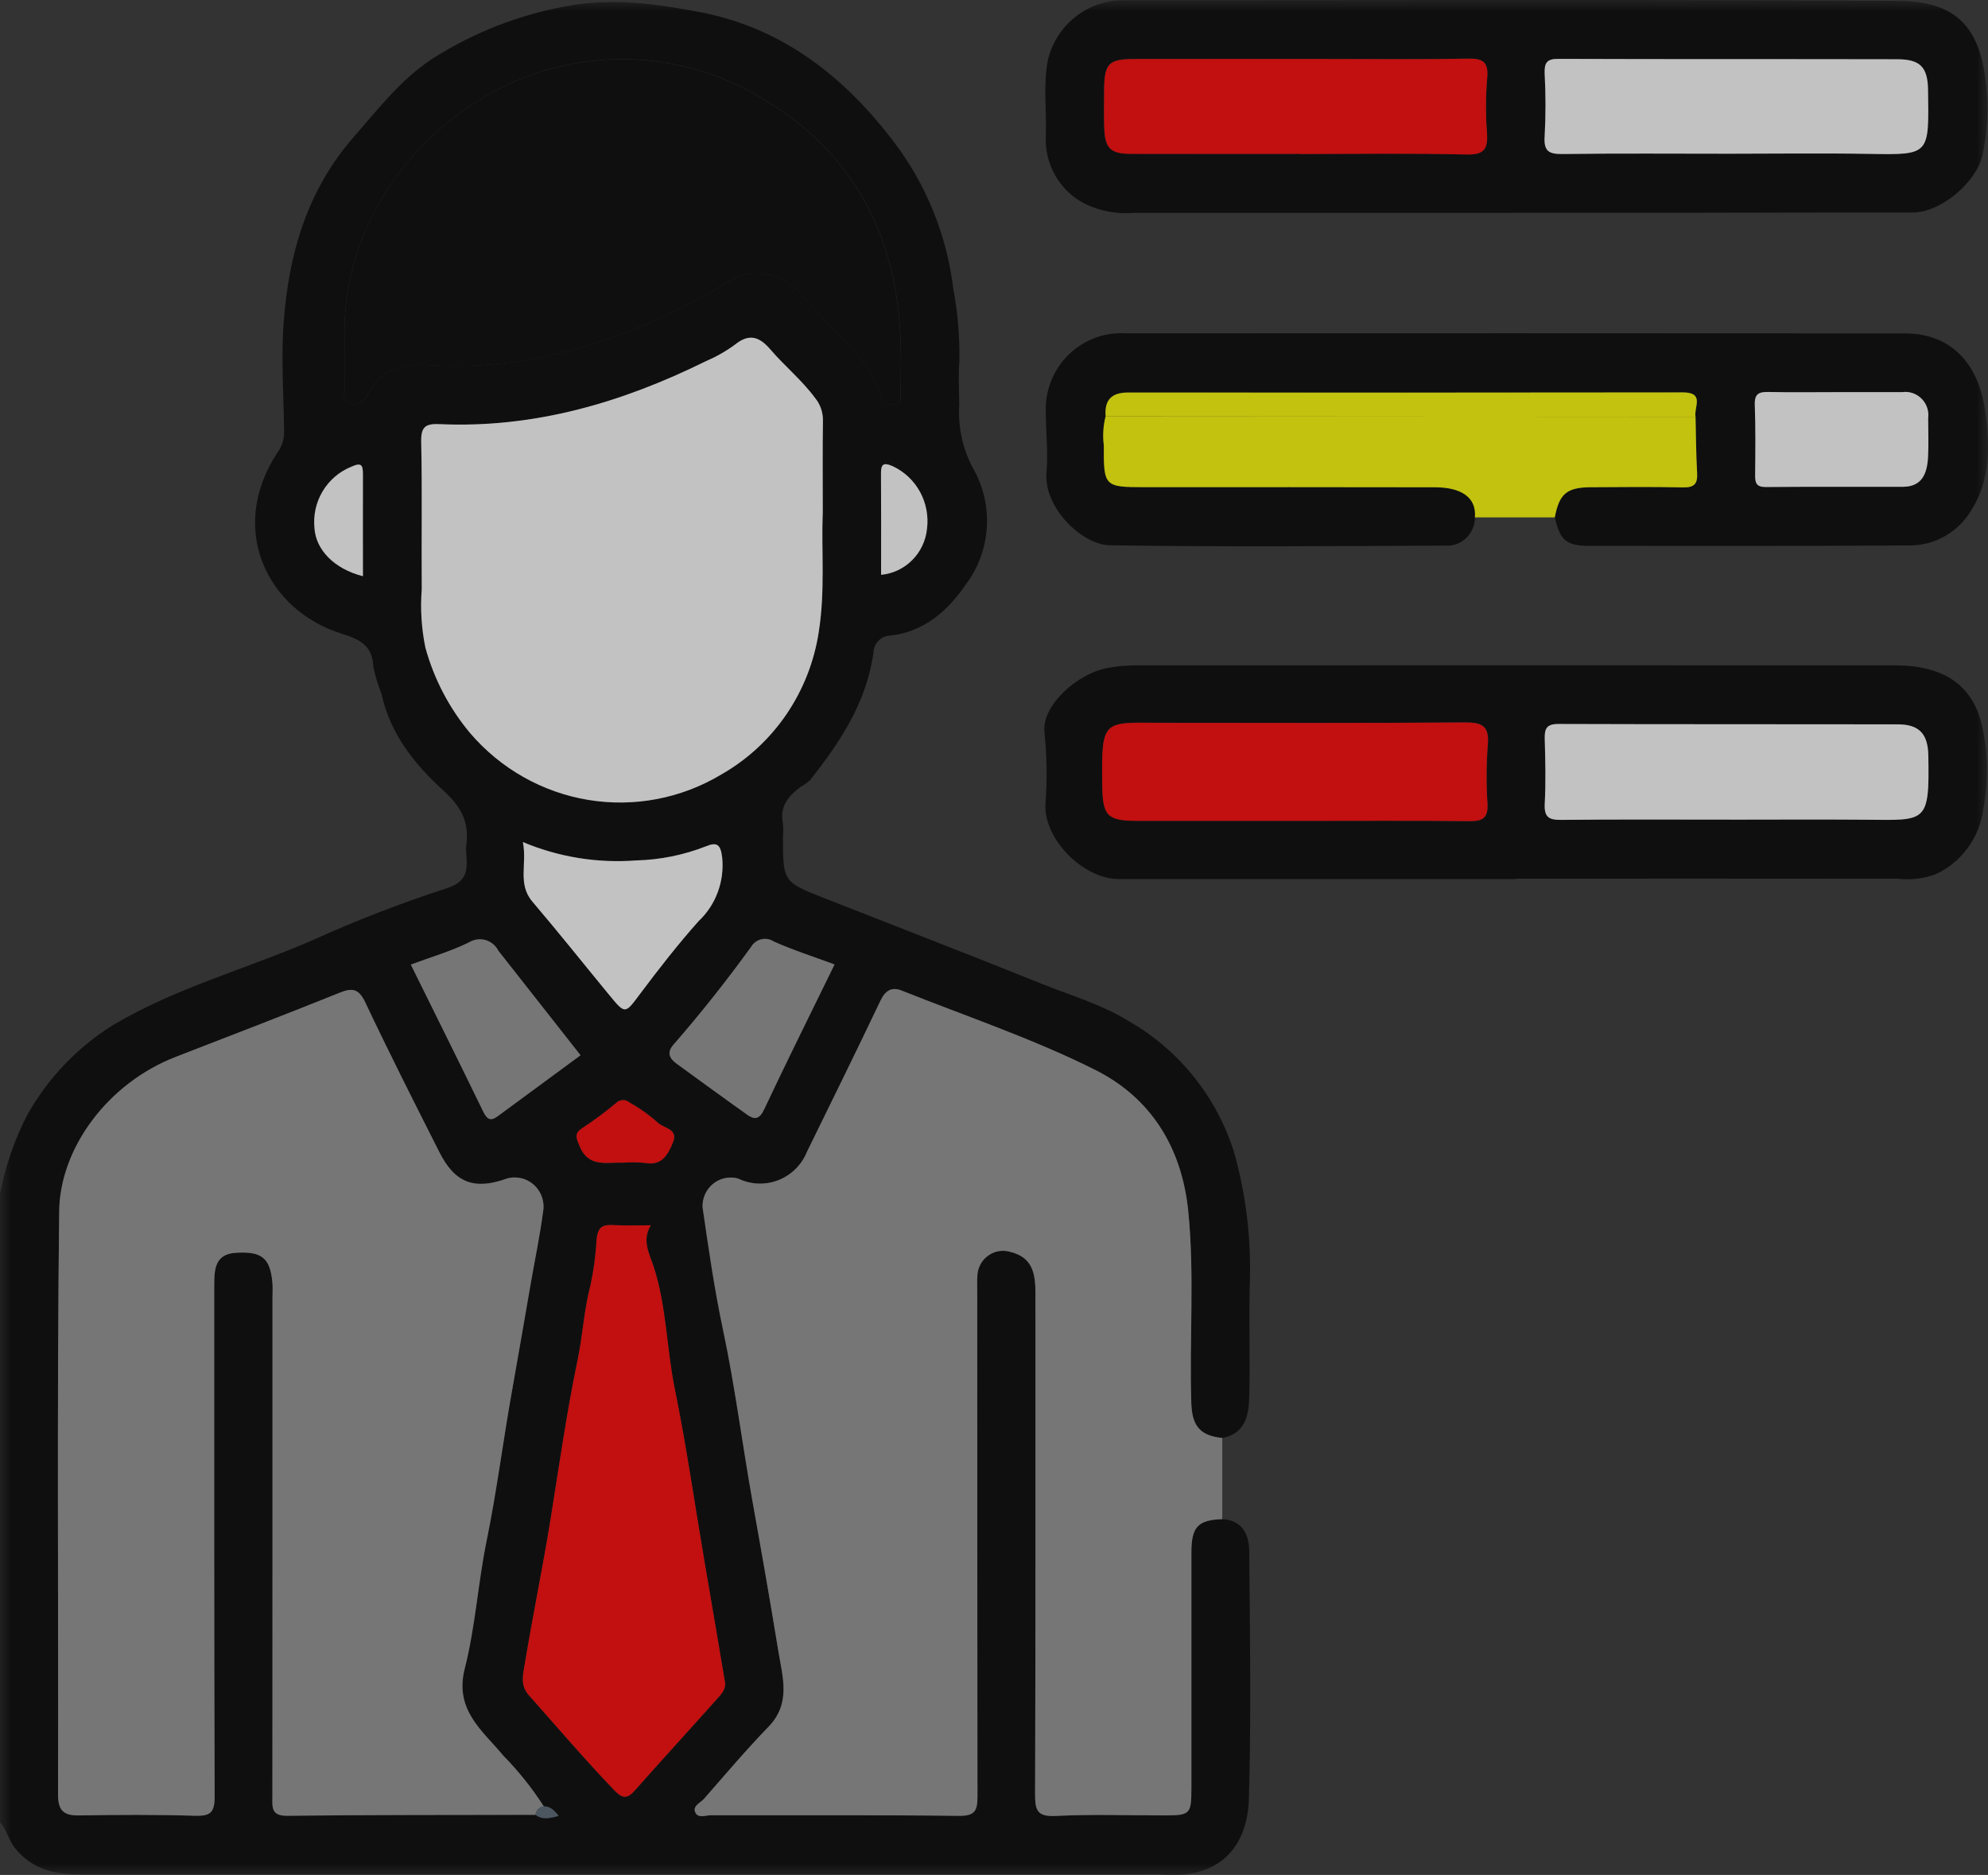 <svg width="88" height="83" viewBox="0 0 88 83" fill="none" xmlns="http://www.w3.org/2000/svg">
<rect x="0" y="0" width="88" height="83" fill="#333333" stroke="none"/>
<g clip-path="url(#clip0_163_59)">
<g opacity="0.7">
<mask id="mask0_163_59" style="mask-type:luminance" maskUnits="userSpaceOnUse" x="0" y="0" width="88" height="83">
<path d="M88 0H0V83H88V0Z" fill="white"/>
</mask>
<g mask="url(#mask0_163_59)">
<path d="M0 52.849C0.236 51.623 0.647 50.437 1.22 49.33C2.141 47.702 3.453 46.336 5.035 45.358C7.804 43.723 10.885 42.9 13.795 41.639C15.728 40.762 17.708 39.993 19.725 39.338C20.664 39.05 20.698 38.56 20.643 37.833C20.628 37.689 20.628 37.544 20.643 37.399C20.771 36.396 20.432 35.733 19.636 35.004C18.385 33.862 17.274 32.519 16.889 30.715C16.734 30.333 16.614 29.938 16.53 29.534C16.487 28.657 16.05 28.335 15.159 28.063C11.844 27.049 10.046 23.424 12.283 20.035C12.48 19.763 12.583 19.433 12.576 19.096C12.557 17.476 12.437 15.848 12.559 14.239C12.788 11.218 13.594 8.422 15.668 6.051C16.774 4.789 17.784 3.463 19.206 2.558C20.964 1.448 22.911 0.682 24.948 0.298C27.032 -0.115 28.997 0.158 30.993 0.539C34.648 1.238 37.391 3.408 39.586 6.306C41.011 8.188 41.912 10.422 42.197 12.775C42.395 13.831 42.487 14.905 42.469 15.979C42.417 16.61 42.453 17.253 42.462 17.89C42.398 18.86 42.601 19.829 43.049 20.689C43.514 21.483 43.735 22.399 43.684 23.32C43.633 24.241 43.312 25.126 42.761 25.862C41.954 27.047 40.893 27.966 39.434 28.133C39.231 28.133 39.036 28.215 38.891 28.36C38.747 28.504 38.664 28.701 38.662 28.907C38.35 31.113 37.177 32.867 35.849 34.546C35.724 34.655 35.588 34.75 35.442 34.828C34.923 35.224 34.508 35.668 34.653 36.414C34.675 36.616 34.677 36.82 34.659 37.022C34.659 39.003 34.647 39.035 36.446 39.742C39.65 41.003 42.862 42.24 46.055 43.528C47.386 44.065 48.789 44.465 50.001 45.225C52.207 46.496 53.859 48.561 54.628 51.009C55.169 52.938 55.402 54.941 55.319 56.945C55.285 58.566 55.339 60.189 55.3 61.81C55.281 62.643 55.132 63.465 54.099 63.659C53.113 63.559 52.761 63.125 52.73 62.113C52.642 59.288 52.879 56.462 52.597 53.633C52.312 50.78 50.925 48.599 48.494 47.376C45.737 45.987 42.782 44.998 39.907 43.851C39.492 43.684 39.196 43.834 38.983 44.279C37.911 46.526 36.815 48.76 35.717 50.995C35.601 51.281 35.428 51.539 35.209 51.755C34.991 51.97 34.731 52.138 34.446 52.249C34.161 52.359 33.857 52.41 33.552 52.397C33.247 52.384 32.948 52.309 32.673 52.175C32.484 52.122 32.285 52.116 32.093 52.155C31.901 52.195 31.721 52.28 31.567 52.404C31.414 52.528 31.291 52.686 31.21 52.867C31.128 53.047 31.09 53.245 31.098 53.443C31.36 55.251 31.617 57.063 31.999 58.849C32.537 61.385 32.859 63.955 33.316 66.503C33.708 68.691 34.094 70.881 34.45 73.076C34.638 74.228 35.024 75.4 34.022 76.438C33.031 77.462 32.108 78.554 31.166 79.627C31.011 79.808 30.653 79.934 30.773 80.225C30.892 80.515 31.228 80.359 31.462 80.359C35.126 80.369 38.79 80.342 42.453 80.386C43.188 80.395 43.269 80.123 43.267 79.493C43.249 72.077 43.245 64.662 43.256 57.246C43.256 56.956 43.242 56.664 43.27 56.377C43.291 56.211 43.348 56.05 43.437 55.908C43.526 55.766 43.645 55.645 43.785 55.554C43.925 55.464 44.083 55.405 44.248 55.383C44.413 55.361 44.58 55.376 44.739 55.426C45.733 55.673 45.833 56.424 45.833 57.265C45.833 64.651 45.843 72.038 45.817 79.425C45.817 80.14 45.913 80.43 46.721 80.39C48.32 80.311 49.926 80.368 51.529 80.366C52.688 80.366 52.737 80.317 52.737 79.147C52.737 75.671 52.737 72.195 52.737 68.719C52.737 67.593 53.025 67.289 54.1 67.251C55.007 67.291 55.294 67.945 55.298 68.682C55.329 72.328 55.387 75.976 55.283 79.619C55.224 81.713 54.034 83.219 51.364 82.981C51.136 82.96 50.906 82.977 50.677 82.977C35.036 82.977 19.395 82.98 3.756 82.985C2.554 82.985 1.472 82.831 0.649 81.793C0.368 81.437 0.301 80.987 -0.002 80.665L0 52.849ZM24.073 79.964C23.553 79.155 22.952 78.402 22.28 77.717C21.367 76.614 20.1 75.711 20.573 73.857C21.045 72.003 21.157 70.071 21.541 68.198C21.994 65.991 22.268 63.758 22.668 61.544C22.955 59.951 23.224 58.354 23.502 56.759C23.681 55.732 23.897 54.711 24.033 53.677C24.078 53.461 24.067 53.237 24.002 53.027C23.936 52.816 23.819 52.626 23.661 52.474C23.502 52.323 23.308 52.215 23.097 52.16C22.885 52.106 22.664 52.108 22.453 52.165C21 52.69 20.142 52.375 19.448 51C18.339 48.806 17.226 46.611 16.177 44.387C15.885 43.768 15.606 43.714 15.028 43.948C12.622 44.919 10.2 45.846 7.78 46.785C4.751 47.961 2.655 50.843 2.622 53.611C2.518 62.209 2.591 70.809 2.57 79.409C2.57 80.142 2.806 80.375 3.504 80.363C5.22 80.334 6.938 80.328 8.653 80.378C9.314 80.397 9.505 80.228 9.502 79.534C9.475 71.977 9.486 64.42 9.484 56.863C9.484 56.17 9.531 55.516 10.428 55.458C11.583 55.383 11.95 55.678 12.056 56.755C12.079 56.985 12.062 57.218 12.062 57.45C12.062 64.804 12.06 72.159 12.058 79.513C12.058 79.993 11.985 80.388 12.72 80.379C16.381 80.333 20.043 80.345 23.705 80.337C24.026 80.576 24.343 80.481 24.729 80.386C24.517 80.114 24.344 79.957 24.074 79.963M36.415 22.8C36.415 21.23 36.404 19.927 36.422 18.625C36.43 18.259 36.307 17.904 36.076 17.623C35.494 16.831 34.735 16.218 34.103 15.482C33.621 14.917 33.163 14.742 32.521 15.267C32.117 15.561 31.682 15.807 31.224 16.003C27.512 17.831 23.633 18.968 19.456 18.779C18.834 18.751 18.63 18.89 18.645 19.567C18.693 21.737 18.65 23.909 18.669 26.081C18.602 26.946 18.655 27.816 18.829 28.665C19.21 30.058 19.885 31.35 20.808 32.453C22.155 34.031 24.008 35.078 26.042 35.413C28.076 35.748 30.161 35.348 31.933 34.284C33.078 33.63 34.06 32.722 34.806 31.628C35.553 30.534 36.044 29.283 36.242 27.968C36.528 26.162 36.356 24.346 36.413 22.803M15.255 15.214C15.255 15.851 15.238 16.489 15.263 17.125C15.273 17.384 15.098 17.756 15.494 17.865C15.65 17.904 15.815 17.883 15.958 17.809C16.101 17.734 16.213 17.61 16.272 17.458C16.836 16.408 17.726 16.083 18.858 16.154C20.847 16.286 22.844 16.11 24.78 15.633C27.385 14.978 29.875 13.924 32.165 12.508C32.674 12.177 33.284 12.043 33.883 12.13C34.483 12.217 35.031 12.519 35.428 12.98C36.117 13.707 36.774 14.462 37.459 15.192C38.156 15.825 38.684 16.627 38.993 17.522C39.005 17.586 39.029 17.647 39.065 17.701C39.101 17.755 39.147 17.801 39.201 17.836C39.255 17.872 39.316 17.896 39.379 17.907C39.442 17.918 39.507 17.915 39.569 17.9C39.912 17.873 39.87 17.611 39.872 17.386C39.877 16.662 39.89 15.938 39.872 15.214C39.744 10.465 37.791 6.727 33.694 4.33C30.988 2.7 27.757 2.209 24.697 2.964C19.693 4.137 14.996 9.075 15.255 15.214ZM28.809 54.24C28.22 54.24 27.704 54.262 27.191 54.234C26.704 54.207 26.464 54.266 26.404 54.893C26.369 55.572 26.278 56.245 26.134 56.908C25.852 57.973 25.797 59.096 25.571 60.178C25.087 62.506 24.753 64.858 24.377 67.203C24.032 69.357 23.586 71.493 23.231 73.645C23.157 74.092 23.01 74.59 23.4 75.032C24.652 76.444 25.879 77.879 27.184 79.244C27.571 79.65 27.778 79.625 28.123 79.234C29.317 77.88 30.539 76.552 31.741 75.205C31.923 75 32.142 74.777 32.09 74.463C31.787 72.65 31.474 70.838 31.166 69.026C30.74 66.512 30.381 63.983 29.869 61.487C29.502 59.691 29.505 57.838 28.934 56.071C28.759 55.529 28.394 54.906 28.809 54.24ZM23.145 37.275C23.341 38.255 22.898 39.13 23.569 39.918C24.726 41.276 25.838 42.674 26.972 44.052C27.685 44.918 27.666 44.889 28.342 43.987C29.163 42.891 30.007 41.807 30.917 40.783C31.296 40.427 31.588 39.987 31.77 39.497C31.953 39.007 32.02 38.481 31.968 37.961C31.896 37.371 31.733 37.266 31.251 37.463C30.262 37.851 29.215 38.062 28.155 38.089C26.445 38.22 24.728 37.941 23.145 37.275ZM18.185 42.7C19.269 44.894 20.341 47.046 21.391 49.209C21.555 49.545 21.711 49.649 22.022 49.419C23.256 48.51 24.49 47.603 25.698 46.714C24.475 45.158 23.268 43.621 22.059 42.085C22.002 41.971 21.922 41.871 21.824 41.79C21.727 41.71 21.614 41.65 21.493 41.615C21.372 41.58 21.245 41.571 21.12 41.588C20.995 41.605 20.875 41.647 20.768 41.713C19.957 42.113 19.076 42.368 18.185 42.7ZM36.941 42.696C36.011 42.351 35.111 42.065 34.252 41.68C34.17 41.626 34.078 41.589 33.982 41.572C33.885 41.556 33.786 41.559 33.691 41.583C33.596 41.607 33.507 41.65 33.429 41.71C33.351 41.77 33.286 41.845 33.238 41.932C32.157 43.424 31.013 44.865 29.805 46.254C29.508 46.596 29.635 46.857 29.948 47.085C30.989 47.842 32.028 48.603 33.078 49.348C33.394 49.573 33.614 49.558 33.822 49.116C34.822 46.991 35.87 44.889 36.942 42.695M16.062 25.506C16.062 23.96 16.058 22.486 16.062 21.013C16.062 20.592 16.01 20.445 15.526 20.671C15.003 20.886 14.563 21.267 14.273 21.757C13.983 22.247 13.858 22.819 13.917 23.387C13.984 24.346 14.795 25.183 16.058 25.506M27.564 51.468C27.895 51.442 28.227 51.445 28.558 51.478C29.303 51.622 29.57 51.094 29.787 50.576C30.041 49.968 29.393 49.957 29.121 49.699C28.738 49.356 28.319 49.057 27.871 48.806C27.787 48.732 27.678 48.693 27.567 48.697C27.456 48.7 27.35 48.747 27.271 48.827C26.792 49.228 26.291 49.601 25.77 49.945C25.389 50.19 25.527 50.409 25.653 50.723C26.048 51.716 26.886 51.434 27.565 51.471M39.002 25.445C39.521 25.397 40.007 25.168 40.377 24.797C40.748 24.426 40.98 23.937 41.034 23.413C41.106 22.848 40.999 22.275 40.727 21.777C40.456 21.279 40.034 20.881 39.524 20.641C39.049 20.43 38.994 20.596 38.998 21.015C39.009 22.461 39.002 23.909 39.002 25.445Z" fill="black"/>
<path d="M54.102 67.248C53.027 67.286 52.739 67.589 52.738 68.715C52.735 72.191 52.735 75.668 52.738 79.144C52.738 80.314 52.689 80.361 51.531 80.362C49.928 80.362 48.323 80.307 46.723 80.386C45.915 80.427 45.816 80.136 45.819 79.421C45.844 72.034 45.834 64.647 45.835 57.261C45.835 56.423 45.734 55.671 44.741 55.422C44.582 55.372 44.415 55.357 44.25 55.379C44.085 55.401 43.927 55.46 43.787 55.551C43.647 55.642 43.528 55.762 43.439 55.904C43.35 56.047 43.293 56.207 43.272 56.374C43.243 56.661 43.258 56.952 43.258 57.242C43.258 64.658 43.262 72.074 43.269 79.489C43.269 80.12 43.19 80.39 42.455 80.382C38.792 80.338 35.128 80.365 31.464 80.356C31.23 80.356 30.893 80.507 30.774 80.221C30.655 79.935 31.011 79.805 31.168 79.624C32.108 78.55 33.031 77.458 34.023 76.434C35.026 75.398 34.64 74.228 34.452 73.072C34.093 70.878 33.71 68.688 33.317 66.5C32.86 63.952 32.539 61.381 32.001 58.845C31.622 57.059 31.363 55.248 31.1 53.439C31.092 53.241 31.13 53.044 31.211 52.863C31.293 52.682 31.415 52.524 31.569 52.4C31.722 52.277 31.903 52.192 32.095 52.152C32.287 52.112 32.486 52.119 32.675 52.171C32.95 52.305 33.249 52.38 33.554 52.393C33.859 52.406 34.163 52.355 34.448 52.245C34.733 52.135 34.993 51.966 35.211 51.751C35.43 51.535 35.603 51.277 35.719 50.991C36.816 48.757 37.913 46.523 38.985 44.276C39.198 43.831 39.491 43.681 39.909 43.848C42.785 44.996 45.74 45.984 48.498 47.371C50.93 48.594 52.317 50.776 52.601 53.629C52.883 56.457 52.645 59.283 52.734 62.109C52.766 63.12 53.119 63.554 54.104 63.655C54.104 64.851 54.104 66.048 54.104 67.245" fill="#939393"/>
<path d="M67.116 38.913C61.251 38.913 55.386 38.913 49.522 38.913C47.942 38.913 46.163 37.121 46.28 35.551C46.357 34.498 46.341 33.441 46.232 32.39C46.116 31.266 47.637 29.816 49.056 29.563C49.448 29.492 49.845 29.456 50.243 29.454C61.459 29.449 72.674 29.449 83.89 29.454C86.294 29.457 87.346 30.543 87.722 32.058C88.002 33.281 88.028 34.549 87.797 35.782C87.72 36.413 87.484 37.013 87.112 37.525C86.74 38.037 86.244 38.444 85.671 38.706C85.145 38.898 84.582 38.964 84.025 38.899C78.389 38.894 72.753 38.893 67.117 38.896L67.116 38.913ZM57.584 36.336C60.075 36.336 62.564 36.32 65.054 36.348C65.635 36.354 65.879 36.207 65.846 35.577C65.789 34.71 65.793 33.839 65.86 32.972C65.936 32.132 65.604 31.974 64.846 31.98C60.41 32.013 55.973 31.998 51.537 31.995C48.81 31.995 48.752 31.754 48.796 34.799C48.814 36.122 49.022 36.334 50.371 36.336C52.775 36.339 55.179 36.339 57.584 36.336M76.582 36.283C78.586 36.283 80.59 36.27 82.593 36.286C85.262 36.307 85.414 36.466 85.353 33.429C85.335 32.491 84.954 32.067 84.004 32.064C78.995 32.053 73.985 32.064 68.977 32.048C68.458 32.048 68.361 32.254 68.375 32.715C68.405 33.67 68.427 34.628 68.375 35.582C68.344 36.183 68.57 36.299 69.109 36.293C71.601 36.267 74.09 36.282 76.58 36.282" fill="black"/>
<path d="M66.974 9.421C61.397 9.421 55.82 9.421 50.243 9.421C49.487 9.492 48.725 9.357 48.039 9.028C47.484 8.75 47.022 8.312 46.712 7.769C46.401 7.227 46.257 6.603 46.295 5.978C46.332 4.858 46.169 3.722 46.393 2.619C46.584 1.86 47.024 1.189 47.641 0.716C48.257 0.243 49.014 -0.005 49.787 0.013C61.198 0.01 72.61 -0.027 84.021 0.039C86.534 0.054 87.654 1.143 87.914 3.744C88.035 4.801 87.978 5.87 87.746 6.908C87.471 8.058 85.938 9.41 84.647 9.408C81.273 9.402 77.899 9.416 74.525 9.42C72.008 9.422 69.491 9.422 66.974 9.42M76.569 6.805C78.627 6.805 80.685 6.777 82.742 6.812C85.441 6.859 85.386 6.864 85.346 3.984C85.332 2.962 84.997 2.625 83.975 2.622C78.974 2.611 73.973 2.622 68.973 2.605C68.46 2.605 68.358 2.792 68.374 3.255C68.424 4.18 68.424 5.106 68.374 6.03C68.323 6.728 68.593 6.827 69.198 6.818C71.655 6.785 74.114 6.804 76.569 6.804M57.524 6.811C59.983 6.811 62.444 6.772 64.901 6.833C65.698 6.853 65.873 6.594 65.819 5.861C65.758 5.053 65.762 4.24 65.831 3.432C65.893 2.712 65.613 2.581 64.969 2.592C62.911 2.631 60.851 2.607 58.792 2.607C55.932 2.607 53.073 2.607 50.213 2.607C49.074 2.607 48.882 2.809 48.874 3.976C48.87 4.526 48.86 5.076 48.878 5.626C48.907 6.561 49.144 6.803 50.06 6.806C52.548 6.813 55.036 6.808 57.524 6.809" fill="black"/>
<path d="M65.289 22.905C65.29 23.076 65.255 23.247 65.188 23.404C65.121 23.562 65.022 23.704 64.898 23.821C64.774 23.939 64.628 24.029 64.468 24.086C64.307 24.143 64.137 24.166 63.968 24.153C59.021 24.176 54.073 24.214 49.127 24.138C47.899 24.119 46.191 22.475 46.324 20.915C46.398 20.058 46.301 19.186 46.294 18.321C46.266 17.844 46.339 17.367 46.507 16.921C46.675 16.476 46.935 16.071 47.269 15.734C47.603 15.397 48.004 15.136 48.445 14.967C48.886 14.799 49.358 14.726 49.829 14.756C61.325 14.75 72.822 14.751 84.319 14.759C86.269 14.759 87.589 15.979 87.889 18.278C88.075 19.72 88.117 21.248 87.263 22.583C86.98 23.061 86.578 23.457 86.097 23.732C85.617 24.006 85.074 24.149 84.522 24.146C79.804 24.178 75.085 24.162 70.366 24.164C69.342 24.164 69.06 23.935 68.826 22.903C69.024 21.859 69.35 21.575 70.415 21.567C71.777 21.557 73.14 21.545 74.502 21.574C74.988 21.584 75.153 21.425 75.125 20.938C75.077 20.11 75.076 19.278 75.055 18.448C74.974 18.037 75.478 17.367 74.501 17.368C66.311 17.383 58.12 17.385 49.929 17.374C49.202 17.374 48.881 17.708 48.943 18.433C48.837 18.853 48.811 19.29 48.866 19.721C48.855 21.532 48.893 21.564 50.662 21.564C54.953 21.564 59.243 21.558 63.535 21.568C64.636 21.571 65.373 21.981 65.292 22.901M81.287 17.359C80.288 17.359 79.288 17.374 78.289 17.352C77.874 17.343 77.66 17.419 77.677 17.913C77.713 18.952 77.703 19.993 77.692 21.033C77.689 21.375 77.748 21.562 78.155 21.558C80.179 21.541 82.209 21.553 84.236 21.549C85.084 21.549 85.302 20.955 85.344 20.257C85.379 19.679 85.352 19.101 85.351 18.523C85.373 18.365 85.358 18.204 85.308 18.053C85.258 17.901 85.174 17.764 85.062 17.651C84.95 17.538 84.814 17.453 84.664 17.402C84.514 17.351 84.355 17.337 84.199 17.359C83.23 17.359 82.259 17.359 81.287 17.359Z" fill="black"/>
<path d="M75.054 18.45C75.075 19.28 75.076 20.112 75.124 20.94C75.152 21.427 74.987 21.586 74.501 21.576C73.139 21.547 71.776 21.559 70.413 21.569C69.349 21.576 69.023 21.861 68.824 22.904H65.287C65.368 21.984 64.631 21.574 63.53 21.571C59.239 21.56 54.949 21.567 50.657 21.566C48.888 21.566 48.85 21.534 48.861 19.723C48.806 19.293 48.832 18.856 48.938 18.435L75.052 18.45" fill="#FFFF00"/>
<path d="M23.705 80.338C20.043 80.347 16.382 80.335 12.72 80.38C11.985 80.389 12.057 79.994 12.058 79.514C12.063 72.16 12.064 64.805 12.062 57.451C12.062 57.219 12.079 56.986 12.056 56.756C11.953 55.68 11.582 55.384 10.428 55.459C9.531 55.517 9.483 56.172 9.483 56.864C9.483 64.421 9.475 71.978 9.501 79.536C9.501 80.229 9.313 80.398 8.652 80.379C6.939 80.326 5.219 80.335 3.503 80.364C2.804 80.376 2.565 80.142 2.569 79.41C2.591 70.81 2.517 62.21 2.62 53.612C2.655 50.843 4.749 47.961 7.779 46.785C10.197 45.847 12.621 44.919 15.027 43.949C15.607 43.714 15.884 43.768 16.176 44.387C17.226 46.611 18.339 48.805 19.447 51.001C20.143 52.377 21 52.693 22.454 52.167C22.664 52.11 22.886 52.109 23.097 52.163C23.309 52.217 23.503 52.325 23.661 52.477C23.82 52.628 23.937 52.819 24.003 53.029C24.068 53.24 24.079 53.464 24.034 53.68C23.898 54.712 23.682 55.735 23.503 56.762C23.224 58.356 22.955 59.953 22.669 61.547C22.271 63.76 21.994 65.993 21.542 68.2C21.157 70.074 21.044 72.011 20.573 73.859C20.102 75.707 21.367 76.614 22.28 77.72C22.953 78.404 23.553 79.157 24.073 79.966C23.978 79.974 23.889 80.016 23.821 80.085C23.754 80.153 23.713 80.244 23.705 80.34" fill="#939393"/>
<path d="M36.416 22.8C36.358 24.343 36.53 26.158 36.244 27.965C36.046 29.279 35.555 30.531 34.809 31.625C34.062 32.719 33.08 33.627 31.935 34.28C30.163 35.345 28.077 35.745 26.043 35.41C24.009 35.075 22.156 34.027 20.808 32.449C19.885 31.346 19.21 30.054 18.829 28.661C18.656 27.812 18.602 26.942 18.669 26.077C18.651 23.907 18.693 21.735 18.645 19.563C18.63 18.888 18.833 18.75 19.457 18.775C23.634 18.964 27.514 17.83 31.229 15.997C31.687 15.802 32.123 15.556 32.526 15.262C33.168 14.737 33.627 14.912 34.109 15.477C34.738 16.212 35.497 16.826 36.081 17.618C36.312 17.898 36.435 18.254 36.428 18.619C36.409 19.922 36.421 21.224 36.421 22.794" fill="white"/>
<path d="M15.257 15.214C14.997 9.075 19.693 4.137 24.694 2.969C27.754 2.215 30.985 2.705 33.691 4.335C37.787 6.732 39.74 10.47 39.868 15.22C39.888 15.943 39.875 16.668 39.868 17.392C39.868 17.616 39.909 17.879 39.566 17.906C39.504 17.921 39.439 17.923 39.376 17.912C39.312 17.901 39.252 17.877 39.198 17.842C39.144 17.807 39.098 17.761 39.062 17.707C39.026 17.653 39.002 17.592 38.99 17.528C38.68 16.633 38.153 15.831 37.456 15.198C36.771 14.468 36.113 13.713 35.425 12.986C35.028 12.524 34.479 12.222 33.88 12.136C33.281 12.049 32.671 12.183 32.162 12.513C29.872 13.93 27.381 14.983 24.777 15.639C22.841 16.116 20.844 16.292 18.855 16.16C17.726 16.089 16.831 16.416 16.269 17.464C16.209 17.615 16.098 17.739 15.955 17.814C15.812 17.889 15.647 17.909 15.491 17.871C15.095 17.762 15.27 17.389 15.26 17.131C15.236 16.495 15.252 15.857 15.253 15.22" fill="black"/>
<path d="M28.809 54.24C28.393 54.906 28.757 55.528 28.934 56.07C29.508 57.838 29.505 59.691 29.871 61.486C30.381 63.983 30.74 66.511 31.169 69.026C31.476 70.838 31.791 72.651 32.092 74.462C32.144 74.777 31.925 74.999 31.743 75.204C30.541 76.552 29.319 77.879 28.125 79.234C27.78 79.625 27.573 79.649 27.186 79.244C25.881 77.879 24.655 76.444 23.402 75.032C23.012 74.592 23.159 74.092 23.233 73.644C23.588 71.491 24.034 69.356 24.379 67.203C24.755 64.857 25.088 62.505 25.573 60.178C25.798 59.096 25.854 57.972 26.136 56.908C26.28 56.245 26.371 55.571 26.406 54.893C26.467 54.266 26.706 54.207 27.193 54.233C27.706 54.261 28.222 54.24 28.811 54.24" fill="#FF0000"/>
<path d="M23.145 37.276C24.728 37.941 26.445 38.22 28.155 38.089C29.215 38.063 30.263 37.852 31.252 37.464C31.733 37.266 31.897 37.372 31.968 37.962C32.021 38.482 31.953 39.008 31.771 39.498C31.589 39.988 31.297 40.428 30.917 40.784C30.008 41.805 29.164 42.889 28.342 43.985C27.667 44.887 27.686 44.916 26.972 44.05C25.837 42.672 24.727 41.273 23.569 39.916C22.897 39.128 23.341 38.253 23.145 37.273" fill="white"/>
<path d="M18.185 42.7C19.076 42.368 19.957 42.113 20.767 41.713C20.875 41.647 20.995 41.605 21.12 41.588C21.245 41.571 21.372 41.58 21.493 41.615C21.614 41.65 21.727 41.71 21.824 41.791C21.922 41.871 22.002 41.971 22.059 42.085C23.267 43.62 24.475 45.157 25.698 46.714C24.49 47.603 23.256 48.51 22.022 49.419C21.711 49.649 21.555 49.545 21.391 49.209C20.341 47.045 19.269 44.894 18.185 42.7Z" fill="#939393"/>
<path d="M36.942 42.694C35.87 44.888 34.823 46.99 33.822 49.115C33.615 49.557 33.395 49.572 33.078 49.347C32.028 48.602 30.989 47.841 29.947 47.084C29.636 46.856 29.507 46.595 29.805 46.253C31.014 44.864 32.158 43.423 33.238 41.93C33.286 41.844 33.351 41.769 33.429 41.709C33.507 41.649 33.596 41.606 33.691 41.582C33.787 41.558 33.885 41.555 33.982 41.571C34.078 41.588 34.171 41.624 34.253 41.678C35.111 42.063 36.012 42.349 36.942 42.694Z" fill="#939393"/>
<path d="M16.062 25.506C14.799 25.183 13.989 24.346 13.921 23.387C13.862 22.819 13.987 22.247 14.277 21.757C14.568 21.267 15.007 20.886 15.53 20.671C16.014 20.446 16.067 20.592 16.066 21.013C16.061 22.484 16.066 23.96 16.066 25.506" fill="white"/>
<path d="M27.564 51.471C26.886 51.433 26.048 51.716 25.652 50.723C25.526 50.408 25.388 50.189 25.769 49.944C26.29 49.601 26.792 49.229 27.271 48.829C27.35 48.75 27.456 48.703 27.567 48.7C27.679 48.696 27.788 48.735 27.872 48.809C28.319 49.06 28.738 49.359 29.122 49.702C29.394 49.96 30.041 49.971 29.787 50.579C29.571 51.097 29.304 51.624 28.558 51.48C28.228 51.447 27.895 51.444 27.564 51.471Z" fill="#FF0000"/>
<path d="M39.002 25.445C39.002 23.909 39.009 22.462 38.998 21.015C38.994 20.595 39.05 20.43 39.524 20.641C40.034 20.881 40.455 21.279 40.727 21.777C40.998 22.276 41.106 22.849 41.034 23.413C40.98 23.937 40.748 24.427 40.377 24.797C40.007 25.168 39.521 25.397 39.002 25.445Z" fill="white"/>
<path d="M23.705 80.338C23.712 80.242 23.754 80.151 23.821 80.083C23.889 80.014 23.978 79.972 24.073 79.965C24.344 79.959 24.517 80.116 24.729 80.388C24.343 80.482 24.026 80.578 23.705 80.339" fill="#576574"/>
<path d="M57.584 36.338C55.179 36.338 52.774 36.338 50.368 36.338C49.019 36.338 48.811 36.125 48.793 34.801C48.75 31.755 48.807 31.996 51.534 31.998C55.97 31.998 60.407 32.015 64.843 31.982C65.601 31.977 65.933 32.135 65.857 32.975C65.791 33.842 65.786 34.712 65.843 35.579C65.876 36.21 65.632 36.356 65.051 36.35C62.559 36.323 60.071 36.339 57.581 36.339" fill="#FF0000"/>
<path d="M76.584 36.283C74.092 36.283 71.603 36.269 69.114 36.294C68.575 36.3 68.348 36.184 68.379 35.583C68.429 34.63 68.407 33.671 68.379 32.716C68.365 32.255 68.462 32.048 68.981 32.049C73.99 32.067 79 32.055 84.008 32.065C84.958 32.065 85.338 32.491 85.358 33.43C85.418 36.467 85.266 36.307 82.597 36.287C80.594 36.271 78.59 36.284 76.587 36.284" fill="white"/>
<path d="M76.57 6.805C74.113 6.805 71.655 6.785 69.199 6.818C68.594 6.826 68.324 6.728 68.375 6.031C68.425 5.106 68.425 4.18 68.375 3.256C68.359 2.792 68.46 2.604 68.973 2.606C73.974 2.625 78.975 2.611 83.975 2.623C84.996 2.623 85.332 2.963 85.346 3.984C85.386 6.865 85.442 6.859 82.742 6.812C80.685 6.776 78.627 6.805 76.57 6.805" fill="white"/>
<path d="M57.526 6.811C55.038 6.811 52.55 6.817 50.062 6.811C49.146 6.808 48.909 6.567 48.88 5.632C48.863 5.082 48.873 4.532 48.876 3.982C48.885 2.815 49.077 2.616 50.215 2.613C53.075 2.609 55.935 2.609 58.794 2.613C60.853 2.613 62.913 2.637 64.972 2.598C65.615 2.586 65.896 2.717 65.833 3.439C65.764 4.247 65.76 5.059 65.821 5.867C65.873 6.6 65.7 6.86 64.903 6.84C62.446 6.778 59.985 6.817 57.526 6.817" fill="#FF0000"/>
<path d="M81.287 17.359C82.256 17.359 83.227 17.359 84.199 17.359C84.355 17.336 84.515 17.351 84.664 17.402C84.814 17.453 84.95 17.538 85.062 17.651C85.174 17.763 85.258 17.901 85.308 18.052C85.358 18.204 85.373 18.365 85.351 18.523C85.351 19.101 85.378 19.679 85.344 20.257C85.302 20.955 85.085 21.547 84.236 21.549C82.209 21.553 80.182 21.542 78.155 21.559C77.748 21.562 77.688 21.375 77.692 21.033C77.703 19.993 77.714 18.953 77.677 17.913C77.66 17.419 77.875 17.343 78.289 17.352C79.288 17.374 80.288 17.359 81.287 17.359Z" fill="white"/>
<path d="M75.055 18.451L48.941 18.435C48.881 17.71 49.203 17.376 49.927 17.377C58.118 17.383 66.308 17.381 74.499 17.371C75.475 17.371 74.972 18.039 75.053 18.451" fill="#FFFF00"/>
</g>
</g>
</g>
<defs>
<clipPath id="clip0_163_59">
<rect width="88" height="83" fill="white"/>
</clipPath>
</defs>
</svg>
